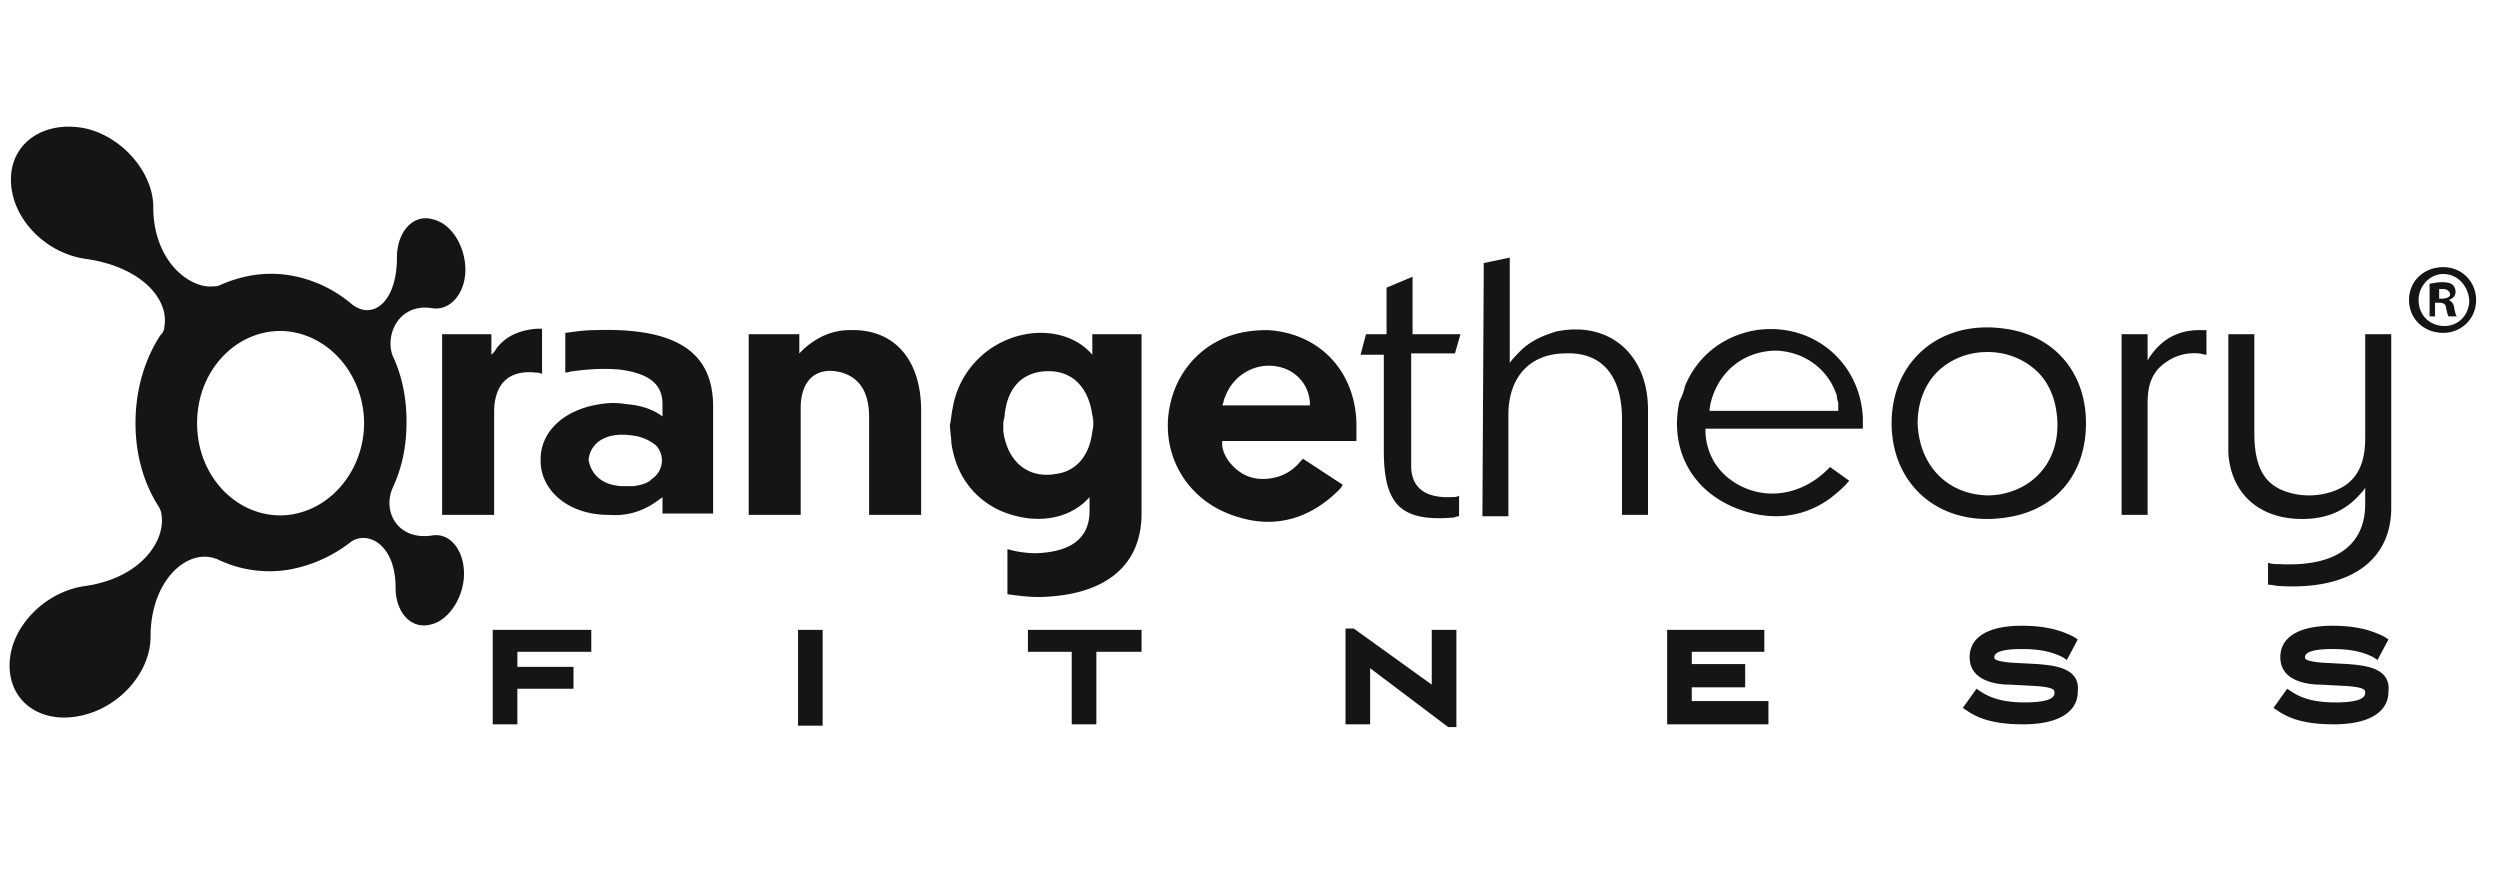 <svg width="135" height="48" fill="none" xmlns="http://www.w3.org/2000/svg"><g clip-path="url(#clip0_3601_31957)" fill="#151515"><path d="M91.357 37.117h2.882v-1.256h-2.882v-.665h3.917v-1.183h-5.248v5.1h5.47v-1.257h-4.14v-.739zm-35.849-1.921h2.365v3.917h1.331v-3.917h2.44v-1.183h-6.136v1.183zm-11.084-1.183h-1.33v5.174h1.33v-5.174zM31.93 35.196v-1.183h-5.322v5.1h1.33v-1.922h3.031V36.01h-3.03v-.813h3.991zm45.384 1.773l-4.213-3.03h-.443v5.174h1.33v-3.03l4.213 3.178h.444v-5.248h-1.33v2.956zm49.52-1.108l-1.405-.074c-.96-.074-.96-.222-.96-.296 0-.295.517-.443 1.478-.443 1.182 0 1.774.221 2.217.443l.222.148.591-1.109-.221-.147c-.74-.37-1.553-.592-2.809-.592-1.774 0-2.809.592-2.809 1.7 0 1.33 1.552 1.478 2.144 1.478l1.404.074c1.035.074 1.035.222 1.035.37 0 .37-.592.517-1.626.517-1.257 0-1.922-.295-2.366-.59l-.221-.149-.739 1.035.221.148c.739.517 1.7.739 3.031.739 1.921 0 2.956-.665 2.956-1.774.148-1.33-1.404-1.404-2.143-1.478zm-16.777 0l-1.404-.074c-.961-.074-.961-.222-.961-.296 0-.295.517-.443 1.478-.443 1.183 0 1.774.221 2.217.443l.222.148.591-1.109-.221-.147c-.739-.37-1.553-.592-2.809-.592-1.774 0-2.809.592-2.809 1.7 0 1.33 1.552 1.478 2.144 1.478l1.404.074c1.035.074 1.035.222 1.035.37 0 .37-.591.517-1.626.517-1.257 0-1.922-.295-2.365-.59l-.222-.149-.739 1.035.221.148c.74.517 1.7.739 3.031.739 1.922 0 2.956-.665 2.956-1.774.148-1.33-1.404-1.404-2.143-1.478zm10.273-17.813h1.404v5.322c0 2.07.666 3.03 2.292 3.326.443.074.887.074 1.33 0 1.626-.296 2.365-1.257 2.365-3.03v-5.618h1.405v9.387c0 2.66-1.996 4.435-5.987 4.213-.222 0-.444-.074-.665-.074V30.39c.221.074.443.074.665.074 3.104.148 4.582-1.108 4.582-3.252v-.887a1.02 1.02 0 0 1-.221.296c-.813.96-1.848 1.404-3.179 1.404-2.365 0-3.843-1.404-3.991-3.548v-6.43zm-68.885 3.991c.221-1.33.96-2.439 1.995-3.178 1.922-1.33 4.361-1.109 5.544.296v-1.11h2.66v9.683c0 2.735-1.847 4.435-5.543 4.51-.591 0-1.108-.075-1.7-.149v-2.439a5.628 5.628 0 0 0 1.552.222c1.996-.074 2.883-.887 2.883-2.291v-.74c-1.035 1.183-2.883 1.553-4.804.74-1.479-.666-2.44-1.996-2.661-3.696 0-.296-.074-.591-.074-.96.074-.297.074-.592.148-.888zm2.734 1.257c.222 1.626 1.33 2.587 2.883 2.29 1.035-.147 1.774-.96 1.922-2.29a1.802 1.802 0 0 0 0-.887c-.222-1.552-1.109-2.365-2.365-2.365-1.33 0-2.218.813-2.366 2.365 0 .148-.074.295-.074.443v.444zm60.386-5.248h1.405v1.404c.074-.074.074-.148.148-.222.665-.96 1.552-1.404 2.66-1.404h.37v1.33c-.148 0-.296-.073-.443-.073-.887-.074-1.627.295-2.144.813-.443.517-.591 1.034-.591 1.921v5.987h-1.405v-9.756zm-41.318 5.617v-.813c-.074-2.883-2.07-4.878-4.804-5.026-.665 0-1.33.074-1.996.296-1.7.591-2.883 1.995-3.252 3.695-.591 2.587.813 5.322 3.77 6.135 1.995.591 3.843 0 5.321-1.478a1.02 1.02 0 0 0 .222-.296l-2.143-1.404-.148.148a2.45 2.45 0 0 1-1.183.813c-.74.221-1.404.148-1.922-.148-.739-.444-1.182-1.183-1.108-1.774h7.243v-.148zm-4.73-3.917c1.182 0 2.143.813 2.217 1.995v.148h-4.73c.073-.148.073-.295.147-.443.37-1.035 1.33-1.7 2.366-1.7zm-28.014-1.7h2.66v1.035l.222-.222c.74-.665 1.552-1.035 2.513-1.035 2.365-.074 3.844 1.552 3.844 4.36v5.618h-2.809v-5.247c0-1.405-.517-2.144-1.478-2.44-1.405-.37-2.218.444-2.218 1.922v5.765H40.43v-9.756h.074zm-16.628 0h2.66v1.109l.149-.148.147-.222c.518-.665 1.257-.96 2.144-1.035h.296v2.44c-.148-.075-.296-.075-.37-.075-1.478-.147-2.217.666-2.217 2.144v5.543h-2.809v-9.756zm8.573 3.77a4.015 4.015 0 0 1 1.33 0c.887.073 1.479.295 1.996.665v-.666c0-1.034-.665-1.626-2.218-1.847-.59-.074-1.552-.074-2.586.074-.148 0-.296.073-.444.073v-2.143c.591-.074 1.035-.148 1.626-.148 4.583-.148 6.357 1.33 6.357 4.14v5.764h-2.735v-.887c-.074.075-.222.148-.296.222-.739.518-1.552.813-2.587.74-2.365 0-3.77-1.479-3.695-3.031 0-1.404 1.182-2.66 3.252-2.957zm1.108 4.434h.666c.443-.074.739-.148.96-.37.666-.443.74-1.33.222-1.847a2.482 2.482 0 0 0-1.256-.518c-1.478-.221-2.292.444-2.365 1.33.147.74.665 1.331 1.773 1.405zm57.43-5.395c.666-1.627 2.07-2.735 3.844-3.03 3.03-.444 5.617 1.7 5.765 4.73v.59h-8.5v.223c.074 1.256.74 2.29 1.922 2.882 1.478.74 3.252.444 4.582-.813l.222-.222 1.035.74c-.296.37-.665.665-1.035.96-1.33.961-2.882 1.183-4.435.74-2.882-.814-4.287-3.253-3.695-5.987.074-.148.221-.444.295-.814zm8.279 1.33v-.37c0-.147-.074-.221-.074-.443-.444-1.404-1.7-2.365-3.252-2.44-1.626 0-2.957.962-3.474 2.514-.074.222-.148.517-.148.739h6.948zm9.017-4.435c2.661.37 4.361 2.365 4.361 5.1 0 2.735-1.626 4.73-4.361 5.1-3.548.517-6.135-1.774-6.135-5.1 0-3.326 2.587-5.617 6.135-5.1zm-1.552 8.944c.444.073.813.073 1.257 0 2.143-.37 3.474-2.218 3.03-4.657-.148-.813-.517-1.552-1.109-2.07-.665-.59-1.552-.96-2.587-.96-1.034 0-1.921.37-2.587.96-.739.666-1.182 1.7-1.182 2.883.074 2.07 1.33 3.548 3.178 3.844zm-32.965-8.648h1.109v-2.513l1.404-.591v3.104h2.587l-.296 1.035h-2.365V25.143c0 1.183.74 1.774 2.217 1.7.148 0 .222 0 .37-.073v1.108c-.148 0-.222.074-.37.074-2.808.222-3.695-.739-3.695-3.622v-5.173h-1.257l.296-1.11zm58.171-3.622c1.034 0 1.774.813 1.774 1.774 0 1.035-.813 1.774-1.774 1.774-1.035 0-1.848-.74-1.848-1.774 0-1.035.813-1.774 1.848-1.774zm0 .37c-.739 0-1.331.665-1.331 1.404 0 .813.592 1.404 1.405 1.404.739 0 1.33-.59 1.33-1.404-.074-.813-.665-1.404-1.404-1.404zm-.296 2.291h-.443v-1.774c.147 0 .369-.074.665-.074.369 0 .517.074.591.148a.564.564 0 0 1 .148.37c0 .221-.148.37-.37.443a.499.499 0 0 1 .296.444c.074.295.074.37.148.443h-.444c-.074-.074-.074-.222-.147-.444 0-.221-.148-.295-.37-.295h-.222v.739h.148zm0-.96h.222c.222 0 .443-.075.443-.223 0-.147-.148-.295-.369-.295h-.222v.517h-.074zm-51.517-1.923l1.404-.295V19.6c.148-.222.37-.444.591-.665.518-.518 1.183-.813 1.922-1.035 2.883-.591 4.952 1.257 4.952 4.213v5.691h-1.404V22.63c0-2.365-1.109-3.621-3.03-3.547-1.922 0-3.105 1.256-3.105 3.326v5.47H80.05l.074-13.675z"/><path d="M23.356 28.913c-1.848.296-2.735-1.256-2.144-2.587.518-1.109.74-2.291.74-3.548 0-1.256-.222-2.439-.74-3.548-.443-1.108.296-2.882 2.144-2.587.96.148 1.774-.813 1.774-2.07 0-1.256-.74-2.512-1.774-2.734-1.035-.296-1.922.665-1.922 2.07 0 2.439-1.33 3.4-2.44 2.513a6.92 6.92 0 0 0-3.325-1.552c-1.33-.222-2.587 0-3.77.517-.148.074-.221.074-.37.074-1.256.148-3.252-1.33-3.252-4.287 0-1.774-1.552-3.696-3.547-4.213C2.512 6.443.59 7.626.59 9.696s1.848 3.99 4.066 4.287c3.03.443 4.508 2.217 4.213 3.695 0 .148-.074.296-.222.444-.813 1.256-1.33 2.882-1.33 4.73 0 1.7.443 3.252 1.256 4.509.074.148.148.296.148.443.222 1.33-1.035 3.4-4.14 3.844-2.143.296-4.064 2.217-4.064 4.287s1.847 3.252 4.065 2.66c1.995-.517 3.548-2.365 3.548-4.212 0-2.883 1.774-4.583 3.252-4.287.074 0 .222.073.296.073a6.405 6.405 0 0 0 3.917.592 7.56 7.56 0 0 0 3.326-1.478c.887-.666 2.44.073 2.44 2.439 0 1.404.886 2.291 1.92 1.995.962-.221 1.775-1.478 1.775-2.734 0-1.257-.74-2.218-1.7-2.07zm-7.761-1.109c-2.587.296-4.952-1.921-4.952-4.952 0-3.03 2.365-5.248 4.952-4.952 2.365.296 4.065 2.513 4.065 4.952 0 2.44-1.7 4.657-4.065 4.952z"/></g><defs><clipPath id="clip0_3601_31957"><path fill="#fff" d="M0 0H134.522V48H0z"/></clipPath></defs></svg>